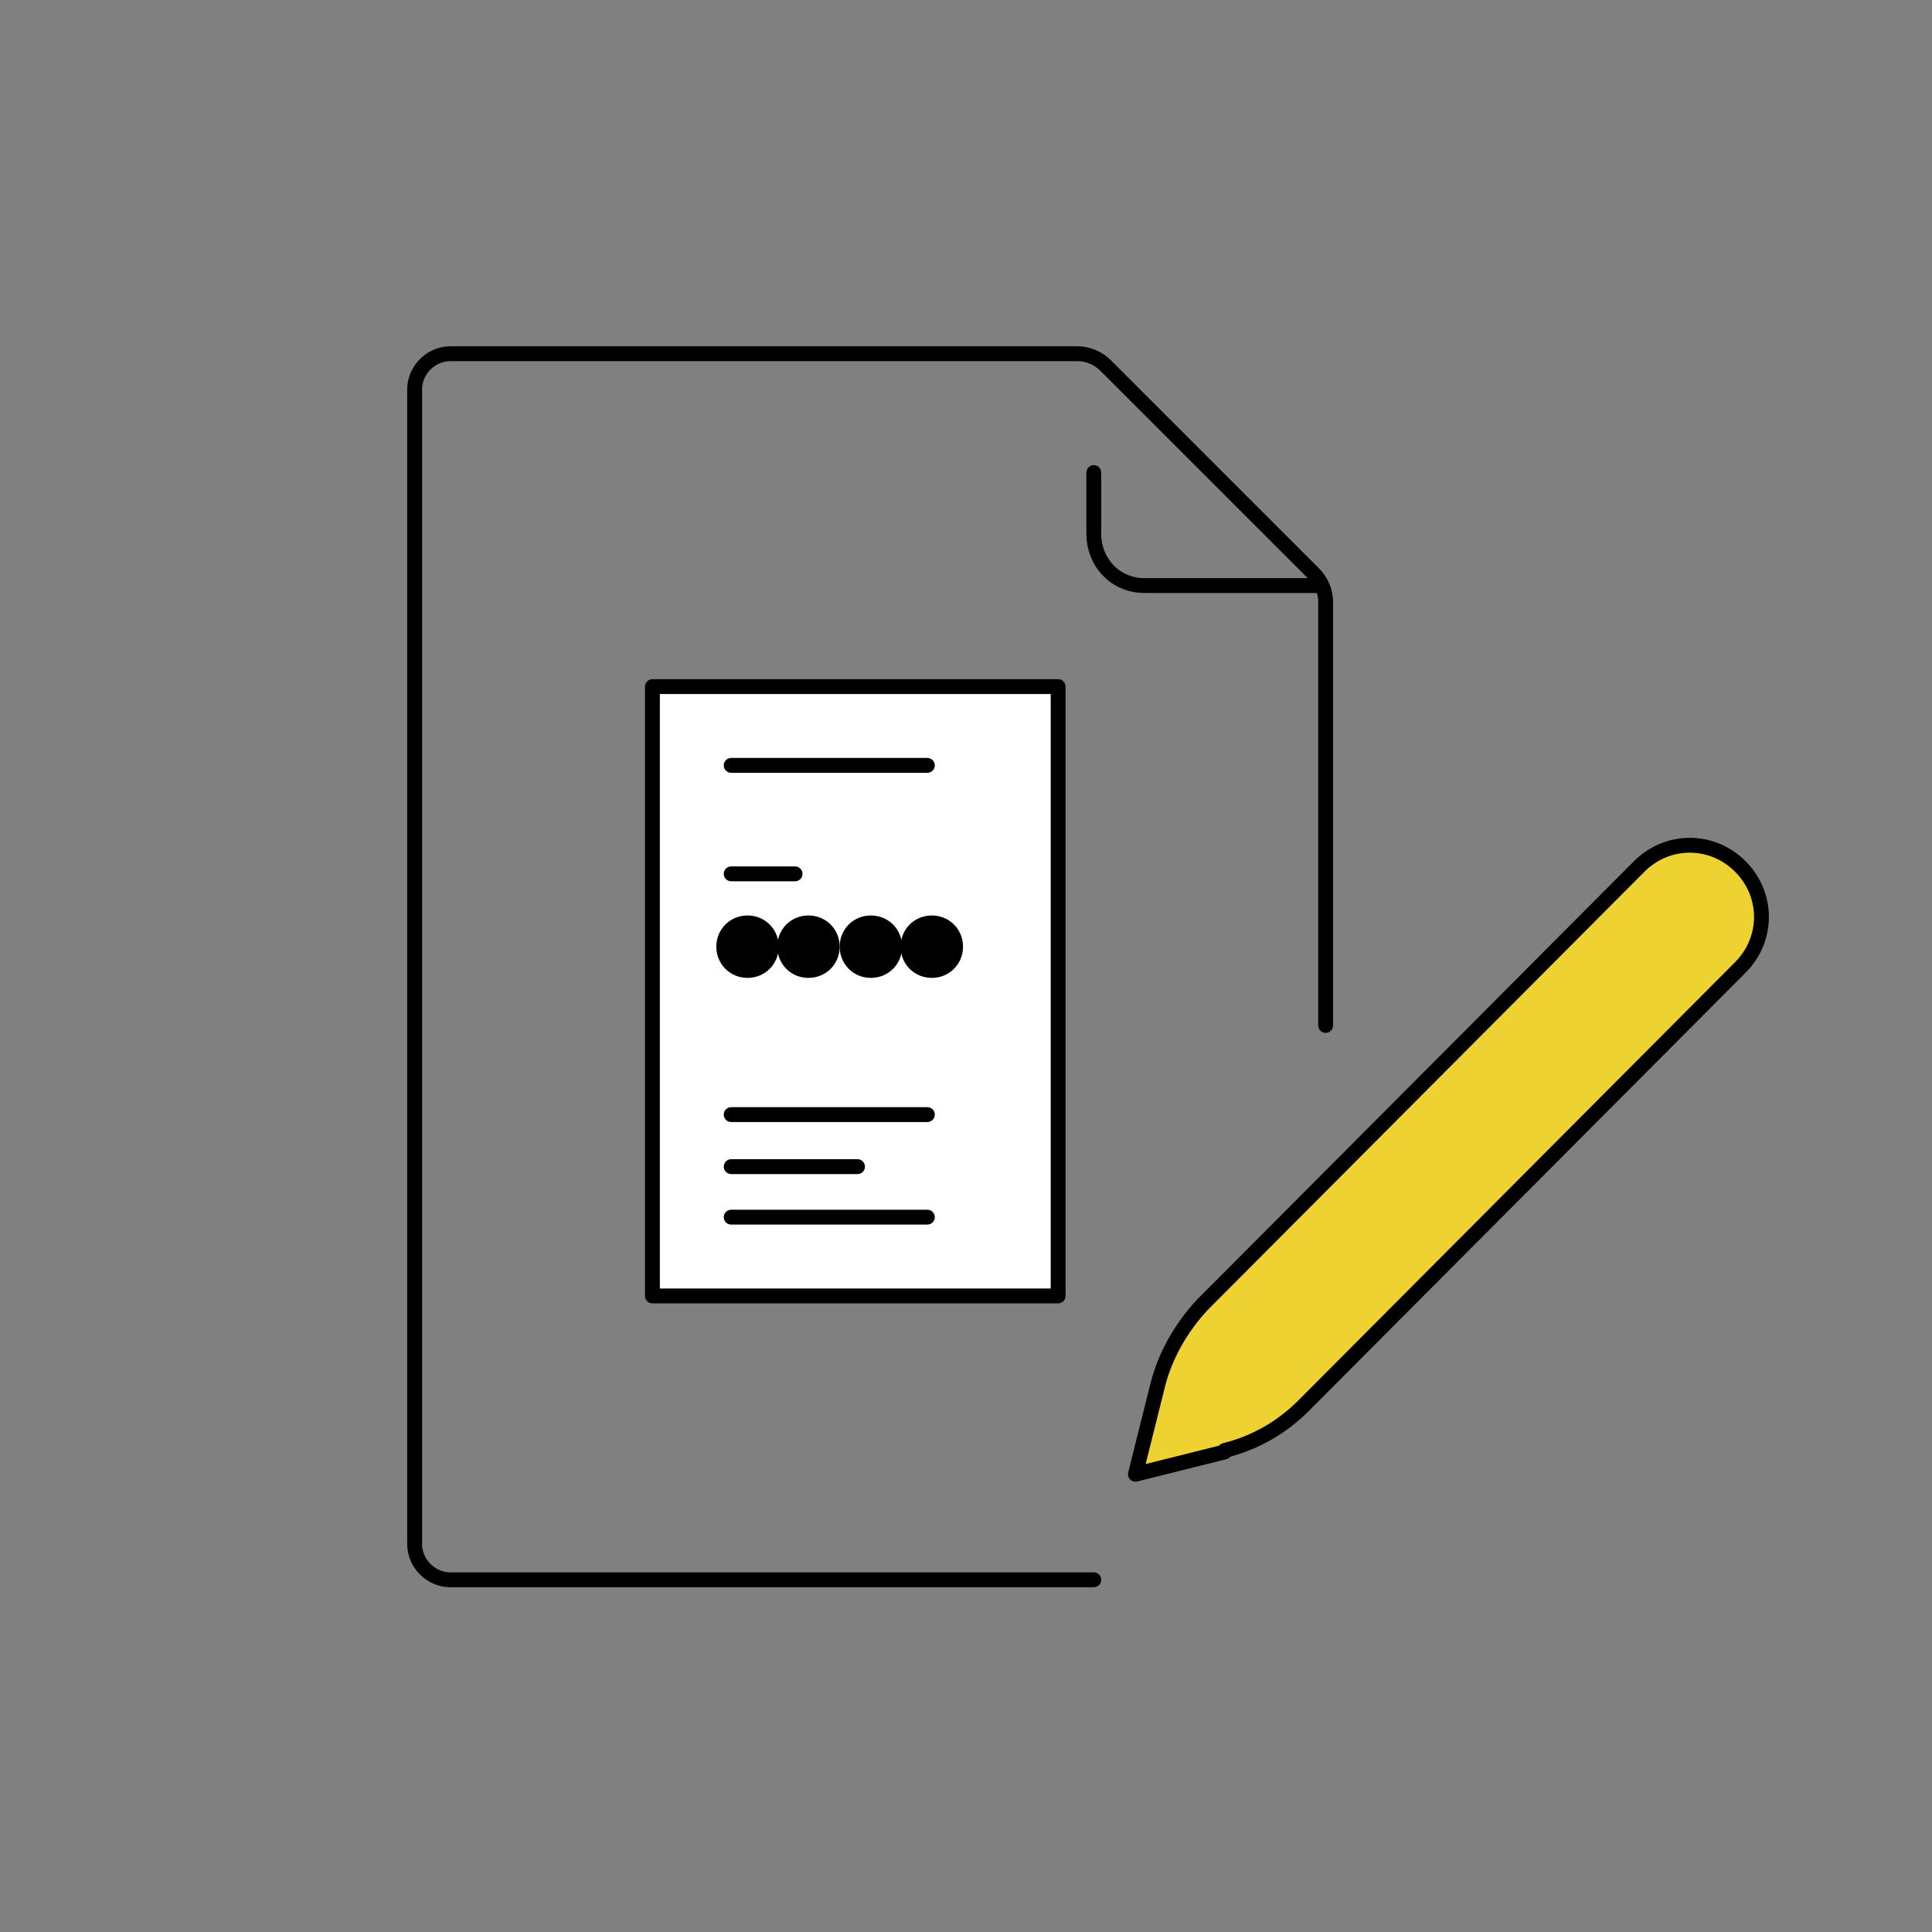 <?xml version="1.0" encoding="UTF-8"?>
<svg id="_レイヤー_1" xmlns="http://www.w3.org/2000/svg" version="1.1" viewBox="0 0 130 130">
  <rect x="0" y="0" width="130" height="130" fill="#808080" stroke="none"/>
  <!-- Generator: Adobe Illustrator 29.1.0, SVG Export Plug-In . SVG Version: 2.1.0 Build 142)  -->
  <defs>
    <style>
      .st0, .st1 {
        fill: none;
      }

      .st2 {
        fill: #fff;
      }

      .st2, .st3, .st1 {
        stroke-linecap: round;
        stroke-linejoin: round;
      }

      .st2, .st3, .st1, .st4 {
        stroke: #000;
      }

      .st3 {
        fill: #edd232;
      }

      .st4 {
        stroke-miterlimit: 10;
      }
    </style>
  </defs>
  <rect class="st0" y="0" width="130" height="130"/>
  <g>
    <path class="st1" d="M89.2,69v-28.5c0-.7-.3-1.4-.8-1.9l-14-14c-.5-.5-1.2-.8-1.9-.8H30.3c-1.3,0-2.4,1.1-2.4,2.4v77.7c0,1.3,1.1,2.4,2.4,2.4h43.3"/>
    <path class="st1" d="M88.9,39.4h-11.9c-1.9,0-3.4-1.5-3.4-3.5v-4.1"/>
    <path class="st3" d="M82.4,97.7l-6,1.5,1.5-6c.5-2,1.6-3.9,3-5.4l29.4-29.5c1.9-1.9,4.9-1.9,6.8,0h0c1.9,1.9,1.9,4.9,0,6.8l-29.4,29.5c-1.5,1.5-3.3,2.5-5.3,3h0Z"/>
    <rect class="st2" x="43.9" y="46.2" width="27.3" height="41"/>
    <g>
      <line class="st1" x1="49.2" y1="75" x2="62.4" y2="75"/>
      <line class="st1" x1="49.2" y1="78.5" x2="57.7" y2="78.5"/>
      <line class="st1" x1="49.2" y1="81.9" x2="62.4" y2="81.9"/>
    </g>
    <line class="st1" x1="49.2" y1="51.5" x2="62.4" y2="51.5"/>
    <line class="st1" x1="49.2" y1="58.8" x2="53.5" y2="58.8"/>
    <g>
      <path class="st4" d="M50.3,62.1c.9,0,1.6.7,1.6,1.6s-.7,1.6-1.6,1.6-1.6-.7-1.6-1.6.7-1.6,1.6-1.6Z"/>
      <path class="st4" d="M54.4,62.1c.9,0,1.6.7,1.6,1.6s-.7,1.6-1.6,1.6-1.6-.7-1.6-1.6.7-1.6,1.6-1.6Z"/>
      <path class="st4" d="M58.6,62.1c.9,0,1.6.7,1.6,1.6s-.7,1.6-1.6,1.6-1.6-.7-1.6-1.6.7-1.6,1.6-1.6Z"/>
      <path class="st4" d="M62.7,62.1c.9,0,1.6.7,1.6,1.6s-.7,1.6-1.6,1.6-1.6-.7-1.6-1.6.7-1.6,1.6-1.6Z"/>
    </g>
  </g>
</svg>